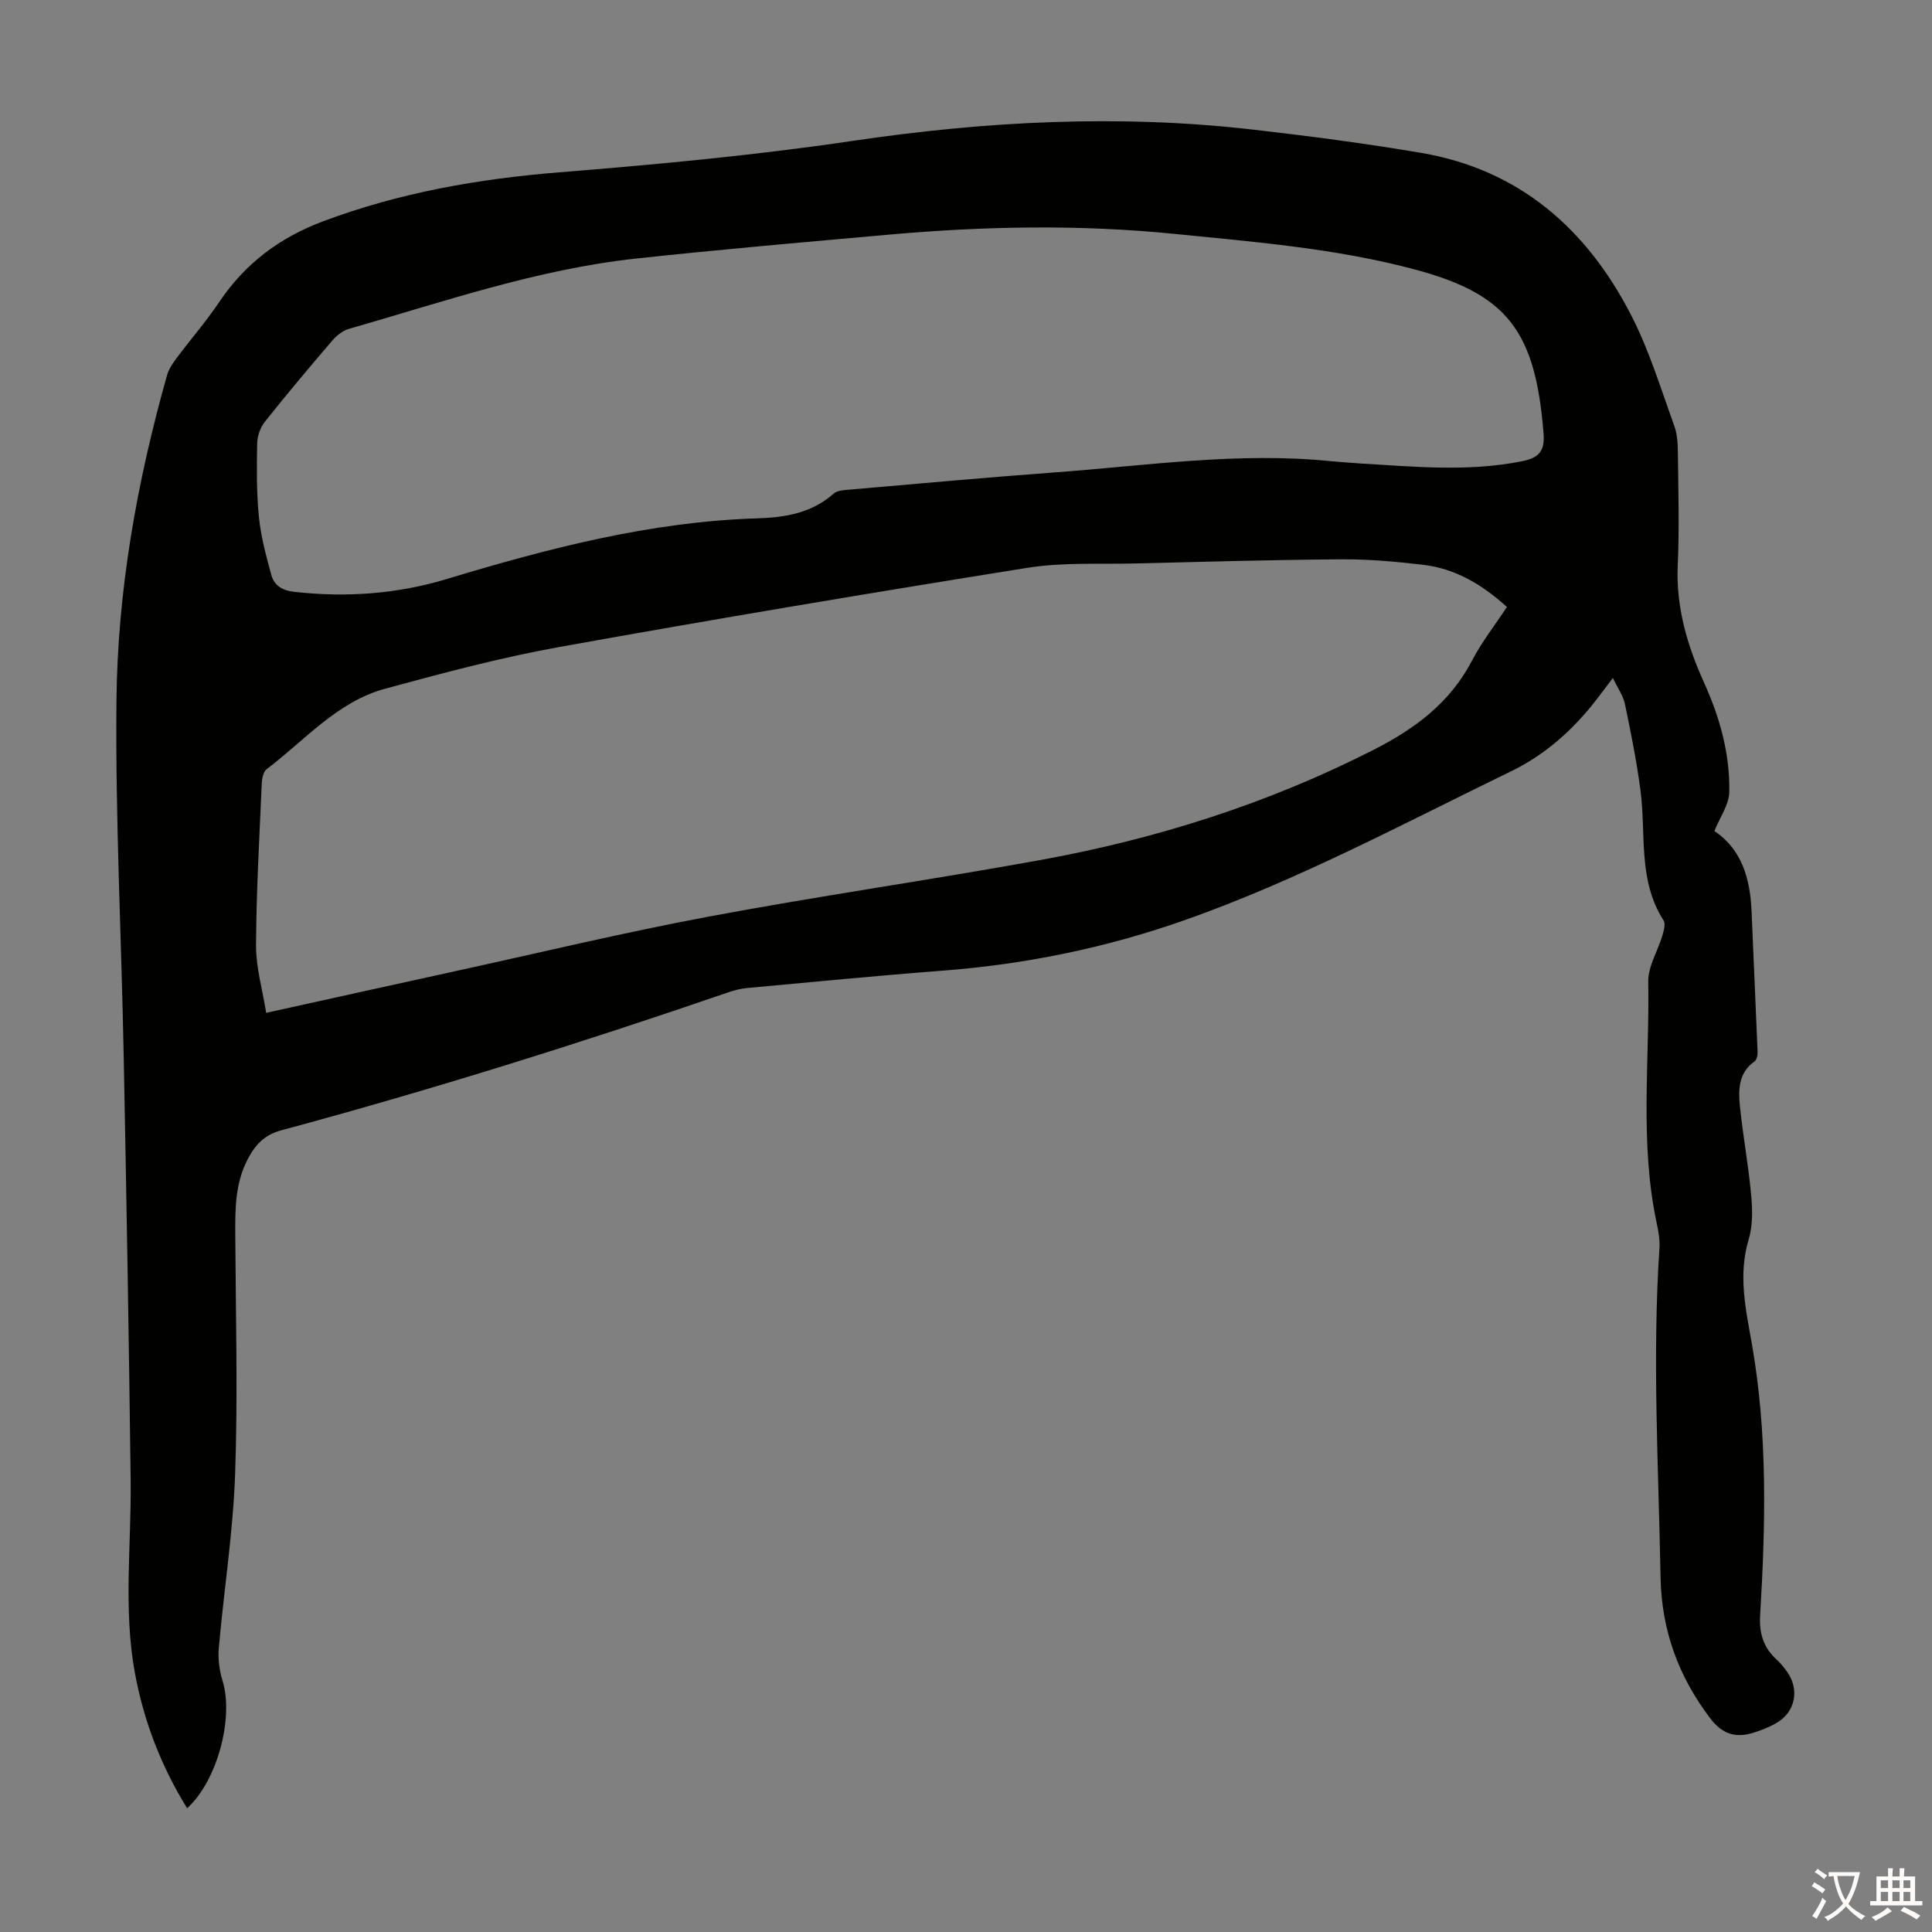 <svg enable-background="new 0 0 400 400" viewBox="0 0 400 400" xmlns="http://www.w3.org/2000/svg"><rect x="0" y="0" width="400" height="400" fill="#808080" stroke="none"/><path d="m333.93 140.37c-1.66 2.17-3.03 4.05-4.49 5.85-4.59 5.62-10.03 10.28-16.55 13.45-22.21 10.78-44 22.48-67.37 30.75-16.33 5.78-33.12 9.23-50.4 10.55-13.5 1.03-26.97 2.35-40.45 3.59-1.32.12-2.65.46-3.91.9-30.56 10.5-61.37 20.17-92.57 28.57-3.52.95-5.43 3.09-6.97 6.1-2.51 4.88-2.54 10.09-2.51 15.37.09 16.55.55 33.12-.03 49.65-.42 12.04-2.32 24.03-3.38 36.06-.2 2.23.12 4.64.78 6.79 2.36 7.65-1.08 20.71-7.34 26.38-5.36-8.69-8.96-17.98-10.8-27.95-2.44-13.24-.73-26.57-.89-39.86-.35-29.31-.87-58.62-1.44-87.93-.47-24.5-1.73-49-1.5-73.49.22-22.88 4.24-45.39 10.47-67.45.35-1.23 1.12-2.4 1.9-3.45 2.94-3.94 6.19-7.67 8.93-11.75 5.38-8 12.57-13.36 21.61-16.73 15.76-5.89 32.01-8.74 48.74-10.09 20.28-1.63 40.59-3.53 60.7-6.5 27.61-4.09 55.19-5.54 82.93-2.35 11.65 1.34 23.29 2.86 34.84 4.82 20.33 3.46 34.28 15.73 43.45 33.54 3.75 7.28 6.17 15.26 8.97 23 .7 1.94.73 4.18.75 6.29.08 7.5.3 15.01-.04 22.5-.4 8.66 1.96 16.65 5.43 24.31 3.29 7.27 5.38 14.76 5.24 22.66-.04 2.64-1.94 5.26-3.08 8.1 5.63 3.77 7.4 9.81 7.69 16.58.4 9.71.86 19.41 1.25 29.11.03.68-.16 1.68-.62 2-3.38 2.4-3.39 5.93-3.03 9.39.64 6.11 1.76 12.18 2.32 18.3.28 3.04.35 6.34-.52 9.2-2.22 7.34-.58 14.53.66 21.57 3.29 18.69 2.84 37.43 1.72 56.2-.23 3.8.69 6.72 3.43 9.22.82.75 1.53 1.64 2.18 2.55 2.55 3.62 1.69 8.2-2.08 10.46-1.52.91-3.21 1.58-4.91 2.11-3.66 1.15-6.45.33-8.97-3-6.59-8.69-10.07-18.25-10.27-29.19-.41-22.7-1.74-45.4-.23-68.11.12-1.75-.22-3.58-.59-5.31-3.51-16.52-1.44-33.24-1.73-49.87-.06-3.16 1.97-6.34 2.92-9.54.3-1.01.71-2.43.26-3.14-5.38-8.38-3.59-17.96-4.8-27.05-.79-5.95-1.96-11.85-3.2-17.73-.36-1.76-1.52-3.37-2.5-5.43zm-278.82 69.33c13.43-2.96 25.97-5.75 38.52-8.49 17.69-3.86 35.32-8.11 53.11-11.44 22.85-4.28 45.89-7.57 68.76-11.73 23.97-4.36 47.01-11.66 68.83-22.77 8.61-4.38 15.85-9.73 20.41-18.46 2.04-3.9 4.81-7.43 7.25-11.14-5.22-4.75-10.79-7.98-17.45-8.75-5.54-.64-11.14-1.16-16.71-1.12-14.32.1-28.64.51-42.95.86-7.37.18-14.87-.26-22.1.89-32.35 5.17-64.66 10.59-96.9 16.39-12.18 2.19-24.19 5.4-36.14 8.65-9.95 2.7-16.62 10.68-24.52 16.65-.72.54-.99 2-1.03 3.05-.48 11.17-1.13 22.33-1.18 33.5-.02 4.49 1.31 8.98 2.1 13.91zm220.41-114.22c2.01.16 4.01.35 6.02.47 11.16.66 22.32 1.77 33.46-.43 3.38-.67 4.87-1.89 4.58-5.7-1.66-21.36-7.56-28.93-26.72-34.05-16.31-4.35-33.03-5.67-49.72-7.35-19.68-1.97-39.34-1.6-58.99.15-17.49 1.56-34.99 3.07-52.45 4.96-20.47 2.21-39.88 8.95-59.53 14.58-1.28.37-2.53 1.42-3.42 2.46-4.75 5.54-9.43 11.1-13.95 16.8-.94 1.19-1.54 2.99-1.56 4.52-.09 5.03-.14 10.1.36 15.09.41 4.06 1.48 8.09 2.57 12.04.59 2.14 2.17 3.22 4.7 3.51 10.72 1.21 21.28.47 31.56-2.63 21.03-6.36 42.19-11.89 64.31-12.58 5.79-.18 11.32-1.07 15.88-5.14.65-.58 1.85-.68 2.82-.77 14.38-1.24 28.75-2.56 43.15-3.62 18.94-1.4 37.84-4.24 56.93-2.31z" fill="#010100"/><g fill="#fcfbfa"><path d="m377.9 391.2c-.2.3-.4.5-.6.8-.7-.6-1.4-1-2.2-1.5.2-.3.4-.5.5-.8.6.4 1.4.8 2.3 1.5zm-1.8 6.1c-.2-.2-.5-.4-.9-.6.4-.6.8-1.2 1.2-1.9s.7-1.3.9-1.9c.3.3.5.5.8.7-.7 1.3-1.4 2.6-2 3.7zm2.2-9c-.3.3-.5.5-.6.8-.6-.6-1.3-1.1-2-1.5.3-.3.5-.5.6-.7.6.5 1.3.9 2 1.4zm.3.2v-.9h2 4.5c-.3 1.3-.6 2.5-1 3.6s-.9 2.1-1.4 3c.4.5 1 1 1.6 1.4s1.2.8 1.9 1.1c-.3.2-.5.4-.8.8-.4-.3-1-.7-1.6-1.2s-1.2-1.1-1.6-1.6c-.5.6-1.1 1.1-1.7 1.6s-1.4.9-2.1 1.4c-.1-.3-.3-.5-.7-.8.6-.2 1.2-.5 1.9-1s1.4-1.1 2-1.8c-.5-.8-.9-1.6-1.2-2.5s-.6-2-.8-3.2c-.4.1-.7.1-1 .1zm2.5 2.7c.3 1 .7 1.7 1 2.2.3-.5.6-1.1 1-2s.6-1.9.9-3h-3.2-.4c.1.9.3 1.8.7 2.8z"/><path d="m396.5 388.5v1.5 3.6h1.5v.9c-.4 0-1 0-1.7 0h-7.9c-.5 0-.9 0-1.2 0v-.9h1.3v-3.5c0-.7 0-1.2 0-1.6h2.4c0-.8 0-1.4 0-1.7h1c0 .3-.1.8-.1 1.7h1.5c0-.8 0-1.4 0-1.7h1c0 .3-.1.9-.1 1.7zm-8.2 9.2c-.2-.3-.5-.5-.8-.8.8-.3 1.4-.6 1.9-.9s1-.7 1.4-1.1c.3.3.6.5.9.8-1.6 1-2.8 1.6-3.4 2zm2.6-6.8v-1.6h-1.5v1.6zm0 2.7v-1.9h-1.5v1.9zm2.4-2.7v-1.6h-1.5v1.6zm0 2.7v-1.9h-1.5v1.9zm.2 2 .7-.8c.4.2.9.5 1.6.8s1.3.7 1.8 1c-.3.3-.5.5-.8.8-.4-.3-1.5-1-3.3-1.8zm2-4.7v-1.6h-1.4v1.6zm0 2.7v-1.9h-1.4v1.9z"/></g></svg>
